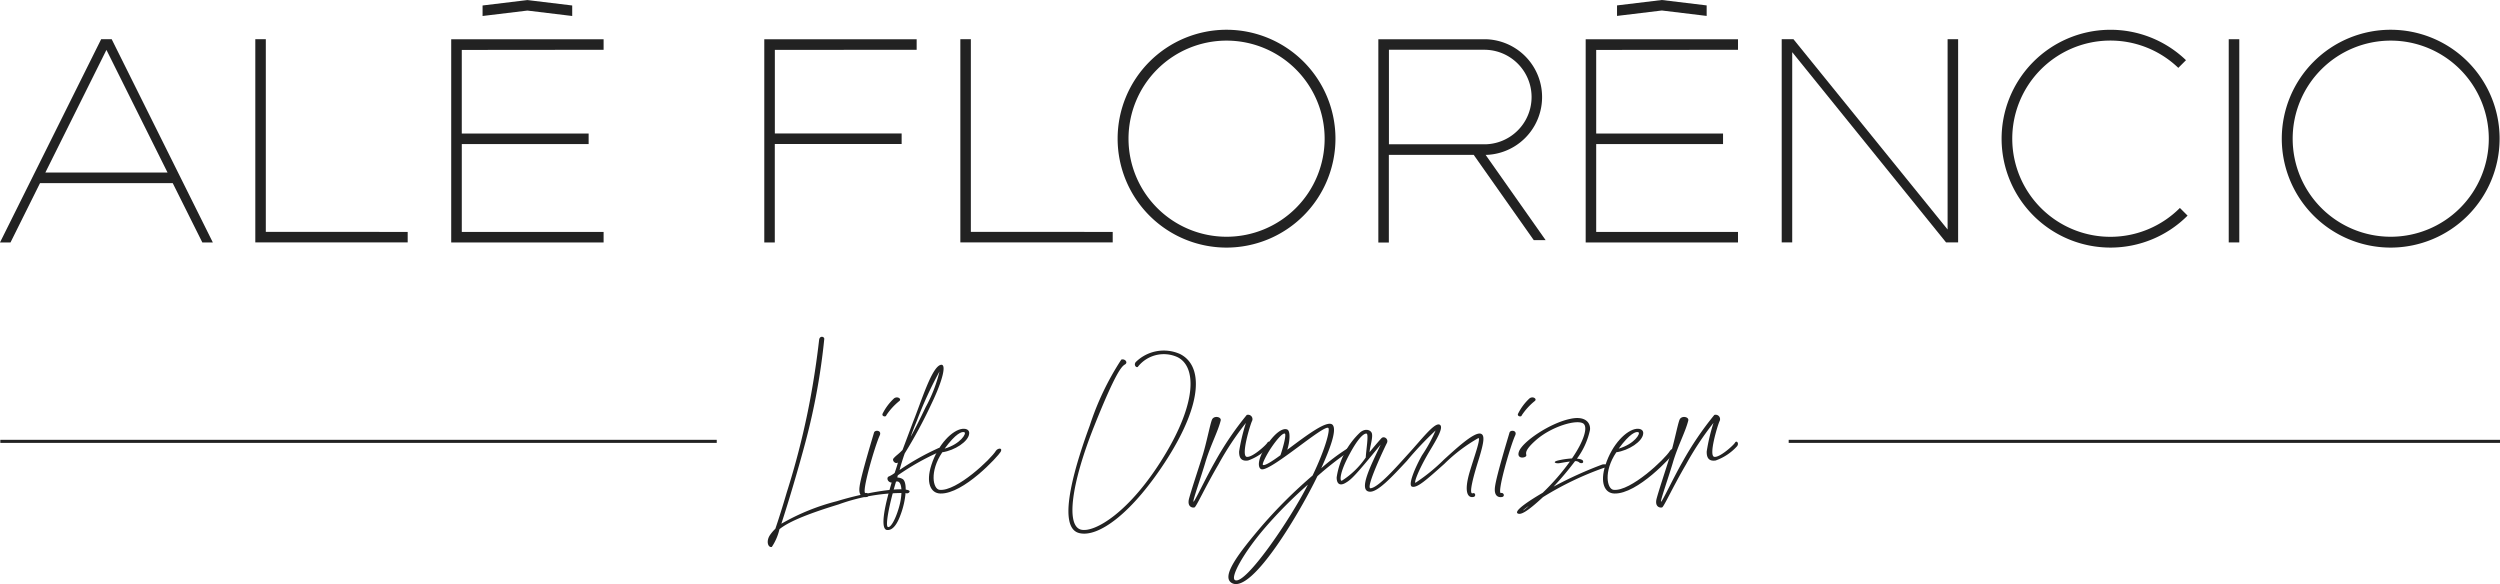 <svg xmlns="http://www.w3.org/2000/svg" width="214.02" height="50" viewBox="0 0 214.02 50">
  <g id="Group_11" data-name="Group 11" transform="translate(-653.425 -564.909)">
    <g id="Group_5" data-name="Group 5" transform="translate(653.452 593.744)">
      <g id="Group_2" data-name="Group 2" transform="translate(65.698)">
        <g id="Group_1" data-name="Group 1">
          <path id="Path_1" data-name="Path 1" d="M682.743,585.339c-.627,2.359-1.464,5.166-2.069,7.015a18.67,18.67,0,0,1,4.745-1.928c2.605-.8,5.465-1.209,6.141-.935.232.078-.023.35-.257.232a16.259,16.259,0,0,0-5.723.975c-3,.917-4.372,1.56-5.07,2.124a4.58,4.58,0,0,1-.653,1.519c-.325.078-.512-.486-.161-1.013a3.571,3.571,0,0,1,.464-.544c.28-.819.63-1.93.978-3.12a67.036,67.036,0,0,0,1.792-6.879c.65-3.175.929-5.788.977-6.176.045-.371.441-.292.441-.078A55.906,55.906,0,0,1,682.743,585.339Z" transform="translate(-679.508 -576.353)" fill="#222"/>
          <path id="Path_2" data-name="Path 2" d="M684.364,581.667c-.441.975-1.605,5.027-1.21,4.929.209-.058.348.254.116.333-.232.058-.768.038-.627-.9.116-.935,1.162-4.344,1.232-4.6C683.946,581.161,684.573,581.218,684.364,581.667Zm.232-1.832a4.6,4.6,0,0,1,1-1.346c.3-.214.675.058.443.234a5.32,5.32,0,0,0-1.116,1.227C684.924,580.087,684.551,580.069,684.6,579.835Z" transform="translate(-674.779 -573.224)" fill="#222"/>
          <path id="Path_3" data-name="Path 3" d="M688.237,584.754a21.3,21.3,0,0,0-3.561,2.006.513.513,0,0,0-.045.194.9.9,0,0,1,.464.138c.418.292.28,1.812-.186,3.039-.441,1.227-.907,1.363-1.209,1.305-.277-.078-.557-.741.443-4.052-.373-.02-.466-.449-.232-.527a2.3,2.3,0,0,0,.486-.292c.093-.272.234-.683.28-.9-.209.176-.534-.174-.373-.35.235-.272.373-.312.769-.721l.907-2.416c.7-1.734,1.6-4.717,2.374-4.873.489-.1.209,1.247-.839,3.412a40.074,40.074,0,0,1-2.255,4.17c-.186.526-.325.993-.441,1.421a21.435,21.435,0,0,1,3.278-1.85C688.375,584.305,688.514,584.676,688.237,584.754Zm-3.722,2.553c-.582,1.928-.933,3.78-.7,3.878.209.1.628-.547.952-1.676C685.094,588.4,685.072,587.13,684.515,587.306Zm1.255-3.84c.418-.759.836-1.6,1.28-2.532a12.3,12.3,0,0,0,1.187-3.059,32.749,32.749,0,0,0-1.933,4.208C686.095,582.589,685.908,583.058,685.77,583.466Z" transform="translate(-673.534 -574.908)" fill="#222"/>
          <path id="Path_4" data-name="Path 4" d="M690.726,581.353c.164-.234.6-.272.4.1-.232.388-3.185,3.624-5.163,3.566-.836-.02-1.255-.935-.768-2.437.582-1.812,1.814-3,2.653-3.1.373-.04.628.116.582.428-.071.663-1.235,1.421-2.3,1.578-1.116,1.656-.791,3.158-.234,3.215C687.354,584.86,690.308,582.053,690.726,581.353Zm-4.395-.176c1.371-.408,1.885-1.305,1.7-1.4C687.82,579.677,687.284,579.871,686.331,581.176Z" transform="translate(-671.187 -571.605)" fill="#222"/>
          <path id="Path_5" data-name="Path 5" d="M691.9,583.382c-1.93,4.871-2.4,8.456-1.094,8.786,1.164.275,4.165-1.479,7.073-6.234,2.908-4.735,2.789-7.8,1.139-8.555a2.822,2.822,0,0,0-3.326.819c-.093.174-.418-.078-.209-.37a3.415,3.415,0,0,1,3.79-.7c1.955.975,1.978,4.112-1.046,8.9-3.047,4.8-5.977,6.841-7.582,6.431-2.094-.524-.093-6.468.907-9.2a23.713,23.713,0,0,1,2.7-5.649c.3-.1.6.232.325.408C694.315,578.178,693.852,578.491,691.9,583.382Z" transform="translate(-663.985 -575.66)" fill="#222"/>
          <path id="Path_6" data-name="Path 6" d="M695.274,582.979c-.373,1.285-1.139,3.429-1.046,3.467.091.02,1.046-2.026,1.837-3.409a26.89,26.89,0,0,1,2.721-4.014.375.375,0,0,1,.441.544c-.161.353-.952,2.963-.441,3.041.464.078,1.651-1,1.766-1.209.141-.235.373.04.187.292a4.471,4.471,0,0,1-1.837,1.23c-.4.058-.791-.04-.768-.781a16.221,16.221,0,0,1,.582-2.437,25.108,25.108,0,0,0-2.348,3.548c-1.141,1.948-1.885,3.606-2.049,3.684-.161.058-.673-.02-.464-.781s.627-2.006,1.139-3.623c.325-1.013.653-2.709.814-3.1s.839-.252.746.078C696.319,580.444,695.715,581.555,695.274,582.979Z" transform="translate(-657.78 -572.334)" fill="#222"/>
          <path id="Path_7" data-name="Path 7" d="M702.78,583.794c-1.326,2.767-5.536,10.057-7.3,9.16-1.023-.527.582-2.593,2.535-4.891a41.424,41.424,0,0,1,4.352-4.326c1.116-2.318,1.512-3.916,1.348-4.072-.373-.312-4.768,3.586-5.675,3.545-.328-.02-.489-.7.3-1.91.743-1.169,1.464-1.676,1.86-1.5.3.136.209,1.091,0,1.733,1.6-1.189,3.513-2.669,3.908-2.1.325.466-.232,1.988-1,3.682a17.208,17.208,0,0,1,2.187-1.656c.489-.292.441.058.023.333A26.9,26.9,0,0,0,702.78,583.794Zm-.814.721a37.778,37.778,0,0,0-3.676,3.7c-1.86,2.162-3,4.266-2.557,4.48C696.616,593.127,700.454,587.516,701.966,584.515ZM699.615,582c.212-.6.536-1.794.373-1.852-.209-.058-.743.585-1.187,1.247-.325.486-.814,1.4-.673,1.441C698.312,582.9,698.894,582.526,699.615,582Z" transform="translate(-655.725 -571.864)" fill="#222"/>
          <path id="Path_8" data-name="Path 8" d="M711.025,582.24c-.441,1.383-.93,3.137-.534,2.981.232-.078.28.272.071.313-.466.116-.862-.333-.35-2.1.418-1.4.955-2.827.768-2.943a13.924,13.924,0,0,0-2.931,2.22c-1.512,1.346-2.3,2.066-2.746,1.95-.418-.1.28-1.7.839-2.689a12.572,12.572,0,0,0,1.162-2.124,28.438,28.438,0,0,0-2.464,2.61c-1.3,1.4-2.49,2.669-3.165,2.631-1.069-.058.164-2.379.93-4.034-2.091,2.553-2.487,2.981-3,3.273-.418.255-.769.176-.769-.466A6.637,6.637,0,0,1,700.86,580c.441-.353.862-.2.978.058.138.35-.164,1.207-.187,1.656,0-.02.814-.993,1.023-1.207s.627.058.466.408c-.116.214-1.885,3.916-1.4,3.878.675-.058,2.255-1.87,3.21-2.923,1.116-1.21,2.21-2.671,2.673-2.532.444.154-.184,1.207-.907,2.4-.93,1.6-1.255,2.553-1.139,2.59a15.7,15.7,0,0,0,2.442-1.986c.907-.819,2.56-2.379,3.142-2.222C711.56,580.232,711.421,580.915,711.025,582.24Zm-9.631-2.124c-.232-.038-.721.391-1.441,1.733-.93,1.716-.836,2.359-.675,2.3a7.082,7.082,0,0,0,2.049-1.988C701.349,581.578,701.6,580.154,701.395,580.116Z" transform="translate(-650.132 -571.83)" fill="#222"/>
          <path id="Path_9" data-name="Path 9" d="M705.953,581.667c-.441.975-1.6,5.027-1.209,4.929.209-.058.35.254.118.333-.234.058-.768.038-.63-.9.119-.935,1.164-4.344,1.235-4.6C705.534,581.161,706.162,581.218,705.953,581.667Zm.234-1.832a4.513,4.513,0,0,1,1-1.346c.3-.214.673.058.441.234a5.384,5.384,0,0,0-1.116,1.227C706.512,580.087,706.139,580.069,706.187,579.835Z" transform="translate(-641.968 -573.224)" fill="#222"/>
          <path id="Path_10" data-name="Path 10" d="M709.673,582.571c1.046-1.52,1.393-2.729.952-3-.582-.35-2.651.252-3.979,1.383-1.3,1.131-.766,1.247-.907,1.424s-.837.232-.6-.411c.327-.857,2.676-2.437,4.4-2.787,1.35-.292,1.744.411,1.675.955a6.374,6.374,0,0,1-1.116,2.457c.255.018.464.078.512.174.116.272-.257.234-.325.136a.507.507,0,0,0-.35-.1,25.6,25.6,0,0,1-1.837,2.182,33.486,33.486,0,0,1,4.163-1.89c.4-.1.746.194.116.292a26.72,26.72,0,0,0-5.186,2.495c-1.489,1.383-1.93,1.519-2.165,1.4-.232-.136.187-.623,2.142-1.772a19.443,19.443,0,0,0,2.326-2.671c-.373.04-.746.118-.885.136-.28.058-.653-.078-.186-.214A6.912,6.912,0,0,1,709.673,582.571Zm-3.7,4.072a2.989,2.989,0,0,0-.466.35C705.437,587.071,705.623,586.955,705.974,586.643Z" transform="translate(-640.824 -572.16)" fill="#222"/>
          <path id="Path_11" data-name="Path 11" d="M713.628,581.353c.161-.234.6-.272.4.1-.234.388-3.188,3.624-5.166,3.566-.837-.02-1.255-.935-.766-2.437.582-1.812,1.814-3,2.651-3.1.373-.04.627.116.582.428-.07.663-1.232,1.421-2.3,1.578-1.116,1.656-.791,3.158-.232,3.215C710.254,584.86,713.21,582.053,713.628,581.353Zm-4.4-.176c1.373-.408,1.885-1.305,1.7-1.4C710.72,579.677,710.186,579.871,709.231,581.176Z" transform="translate(-636.384 -571.605)" fill="#222"/>
          <path id="Path_12" data-name="Path 12" d="M711.159,582.979c-.371,1.285-1.139,3.429-1.046,3.467.093.02,1.046-2.026,1.837-3.409a27.107,27.107,0,0,1,2.721-4.014.376.376,0,0,1,.443.544c-.164.353-.955,2.963-.443,3.041.466.078,1.653-1,1.769-1.209.139-.235.37.04.186.292a4.5,4.5,0,0,1-1.839,1.23c-.4.058-.791-.04-.766-.781a16.074,16.074,0,0,1,.579-2.437,25.416,25.416,0,0,0-2.348,3.548c-1.139,1.948-1.885,3.606-2.046,3.684-.164.058-.675-.02-.466-.781s.628-2.006,1.139-3.623c.328-1.013.653-2.709.816-3.1s.837-.252.744.078C712.207,580.444,711.6,581.555,711.159,582.979Z" transform="translate(-633.637 -572.334)" fill="#222"/>
        </g>
      </g>
      <g id="Group_3" data-name="Group 3" transform="translate(0 8.817)">
        <line id="Line_1" data-name="Line 1" x1="61.331" transform="translate(0 0.131)" fill="#c1a176"/>
        <rect id="Rectangle_2" data-name="Rectangle 2" width="61.332" height="0.263" fill="#222"/>
      </g>
      <g id="Group_4" data-name="Group 4" transform="translate(153.099 8.817)">
        <line id="Line_2" data-name="Line 2" x1="60.895" transform="translate(0 0.131)" fill="#c1a176"/>
        <rect id="Rectangle_3" data-name="Rectangle 3" width="60.895" height="0.263" transform="translate(0)" fill="#222"/>
      </g>
    </g>
    <g id="Group_10" data-name="Group 10" transform="translate(653.425 564.909)">
      <path id="Path_13" data-name="Path 13" d="M692.435,567.146v-.9H679.391v17.395h.9v-8.43h10.859v-.9H680.295v-7.157Z" transform="translate(-613.962 -562.884)" fill="#222"/>
      <path id="Path_14" data-name="Path 14" d="M728.159,566.242V582.53l-13.194-16.288h-1.008v17.395h.9V567.349l13.171,16.288h1.032V566.242Z" transform="translate(-561.429 -562.884)" fill="#222"/>
      <rect id="Rectangle_4" data-name="Rectangle 4" width="0.904" height="17.395" transform="translate(190.797 3.358)" fill="#222"/>
      <g id="Group_6" data-name="Group 6" transform="translate(135.743)">
        <path id="Path_15" data-name="Path 15" d="M720.34,567.146v-.9H707.3v17.395H720.34v-.9H708.2v-7.526h10.859v-.9H708.2v-7.157Z" transform="translate(-707.296 -562.884)" fill="#222"/>
        <path id="Path_16" data-name="Path 16" d="M712.2,564.909l-3.837.463v.9l3.837-.464,3.837.464v-.9Z" transform="translate(-705.676 -564.909)" fill="#222"/>
      </g>
      <g id="Group_7" data-name="Group 7" transform="translate(38.627)">
        <path id="Path_17" data-name="Path 17" d="M681.8,567.146v-.9H668.754v17.395H681.8v-.9h-12.14v-7.526h10.859v-.9H669.659v-7.157Z" transform="translate(-668.754 -562.884)" fill="#222"/>
        <path id="Path_18" data-name="Path 18" d="M673.657,565.814l3.837.464v-.9l-3.837-.464-3.837.464v.9" transform="translate(-667.135 -564.909)" fill="#222"/>
      </g>
      <path id="Path_19" data-name="Path 19" d="M663,582.733V566.242h-.9v17.395h13.045v-.9Z" transform="translate(-640.244 -562.884)" fill="#222"/>
      <path id="Path_20" data-name="Path 20" d="M686.954,582.733V566.242h-.9v17.395h13.044v-.9Z" transform="translate(-603.841 -562.884)" fill="#222"/>
      <path id="Path_21" data-name="Path 21" d="M670.746,583.639h.9l-8.66-17.4h-.9l-8.661,17.4h.9l2.527-5.08h11.359Zm-13.438-5.984,5.229-10.5,5.231,10.5Z" transform="translate(-653.425 -562.884)" fill="#222"/>
      <g id="Group_8" data-name="Group 8" transform="translate(95.674 2.547)">
        <path id="Path_22" data-name="Path 22" d="M700.72,584.569a9.324,9.324,0,1,1,9.326-9.323A9.335,9.335,0,0,1,700.72,584.569Zm0-17.719a8.395,8.395,0,1,0,8.4,8.4A8.4,8.4,0,0,0,700.72,566.85Z" transform="translate(-691.394 -565.92)" fill="#222"/>
      </g>
      <g id="Group_9" data-name="Group 9" transform="translate(195.335 2.547)">
        <path id="Path_23" data-name="Path 23" d="M740.271,584.569a9.324,9.324,0,1,1,9.326-9.323A9.335,9.335,0,0,1,740.271,584.569Zm0-17.719a8.395,8.395,0,1,0,8.4,8.4A8.4,8.4,0,0,0,740.271,566.85Z" transform="translate(-730.945 -565.92)" fill="#222"/>
      </g>
      <path id="Path_24" data-name="Path 24" d="M713.56,583.444h1.016l-5.138-7.3.06,0a4.953,4.953,0,0,0-.015-9.9h-9.23v17.4h.9v-7.5h7.267Zm-12.4-16.3h8.174a4.047,4.047,0,0,1,.146,8.091h-8.32Z" transform="translate(-582.256 -562.884)" fill="#222"/>
      <path id="Path_25" data-name="Path 25" d="M736.69,581.175a8.4,8.4,0,1,1-.136-11.992l.658-.658a9.323,9.323,0,1,0,.136,13.307Z" transform="translate(-550.074 -563.373)" fill="#222"/>
    </g>
  </g>
</svg>
